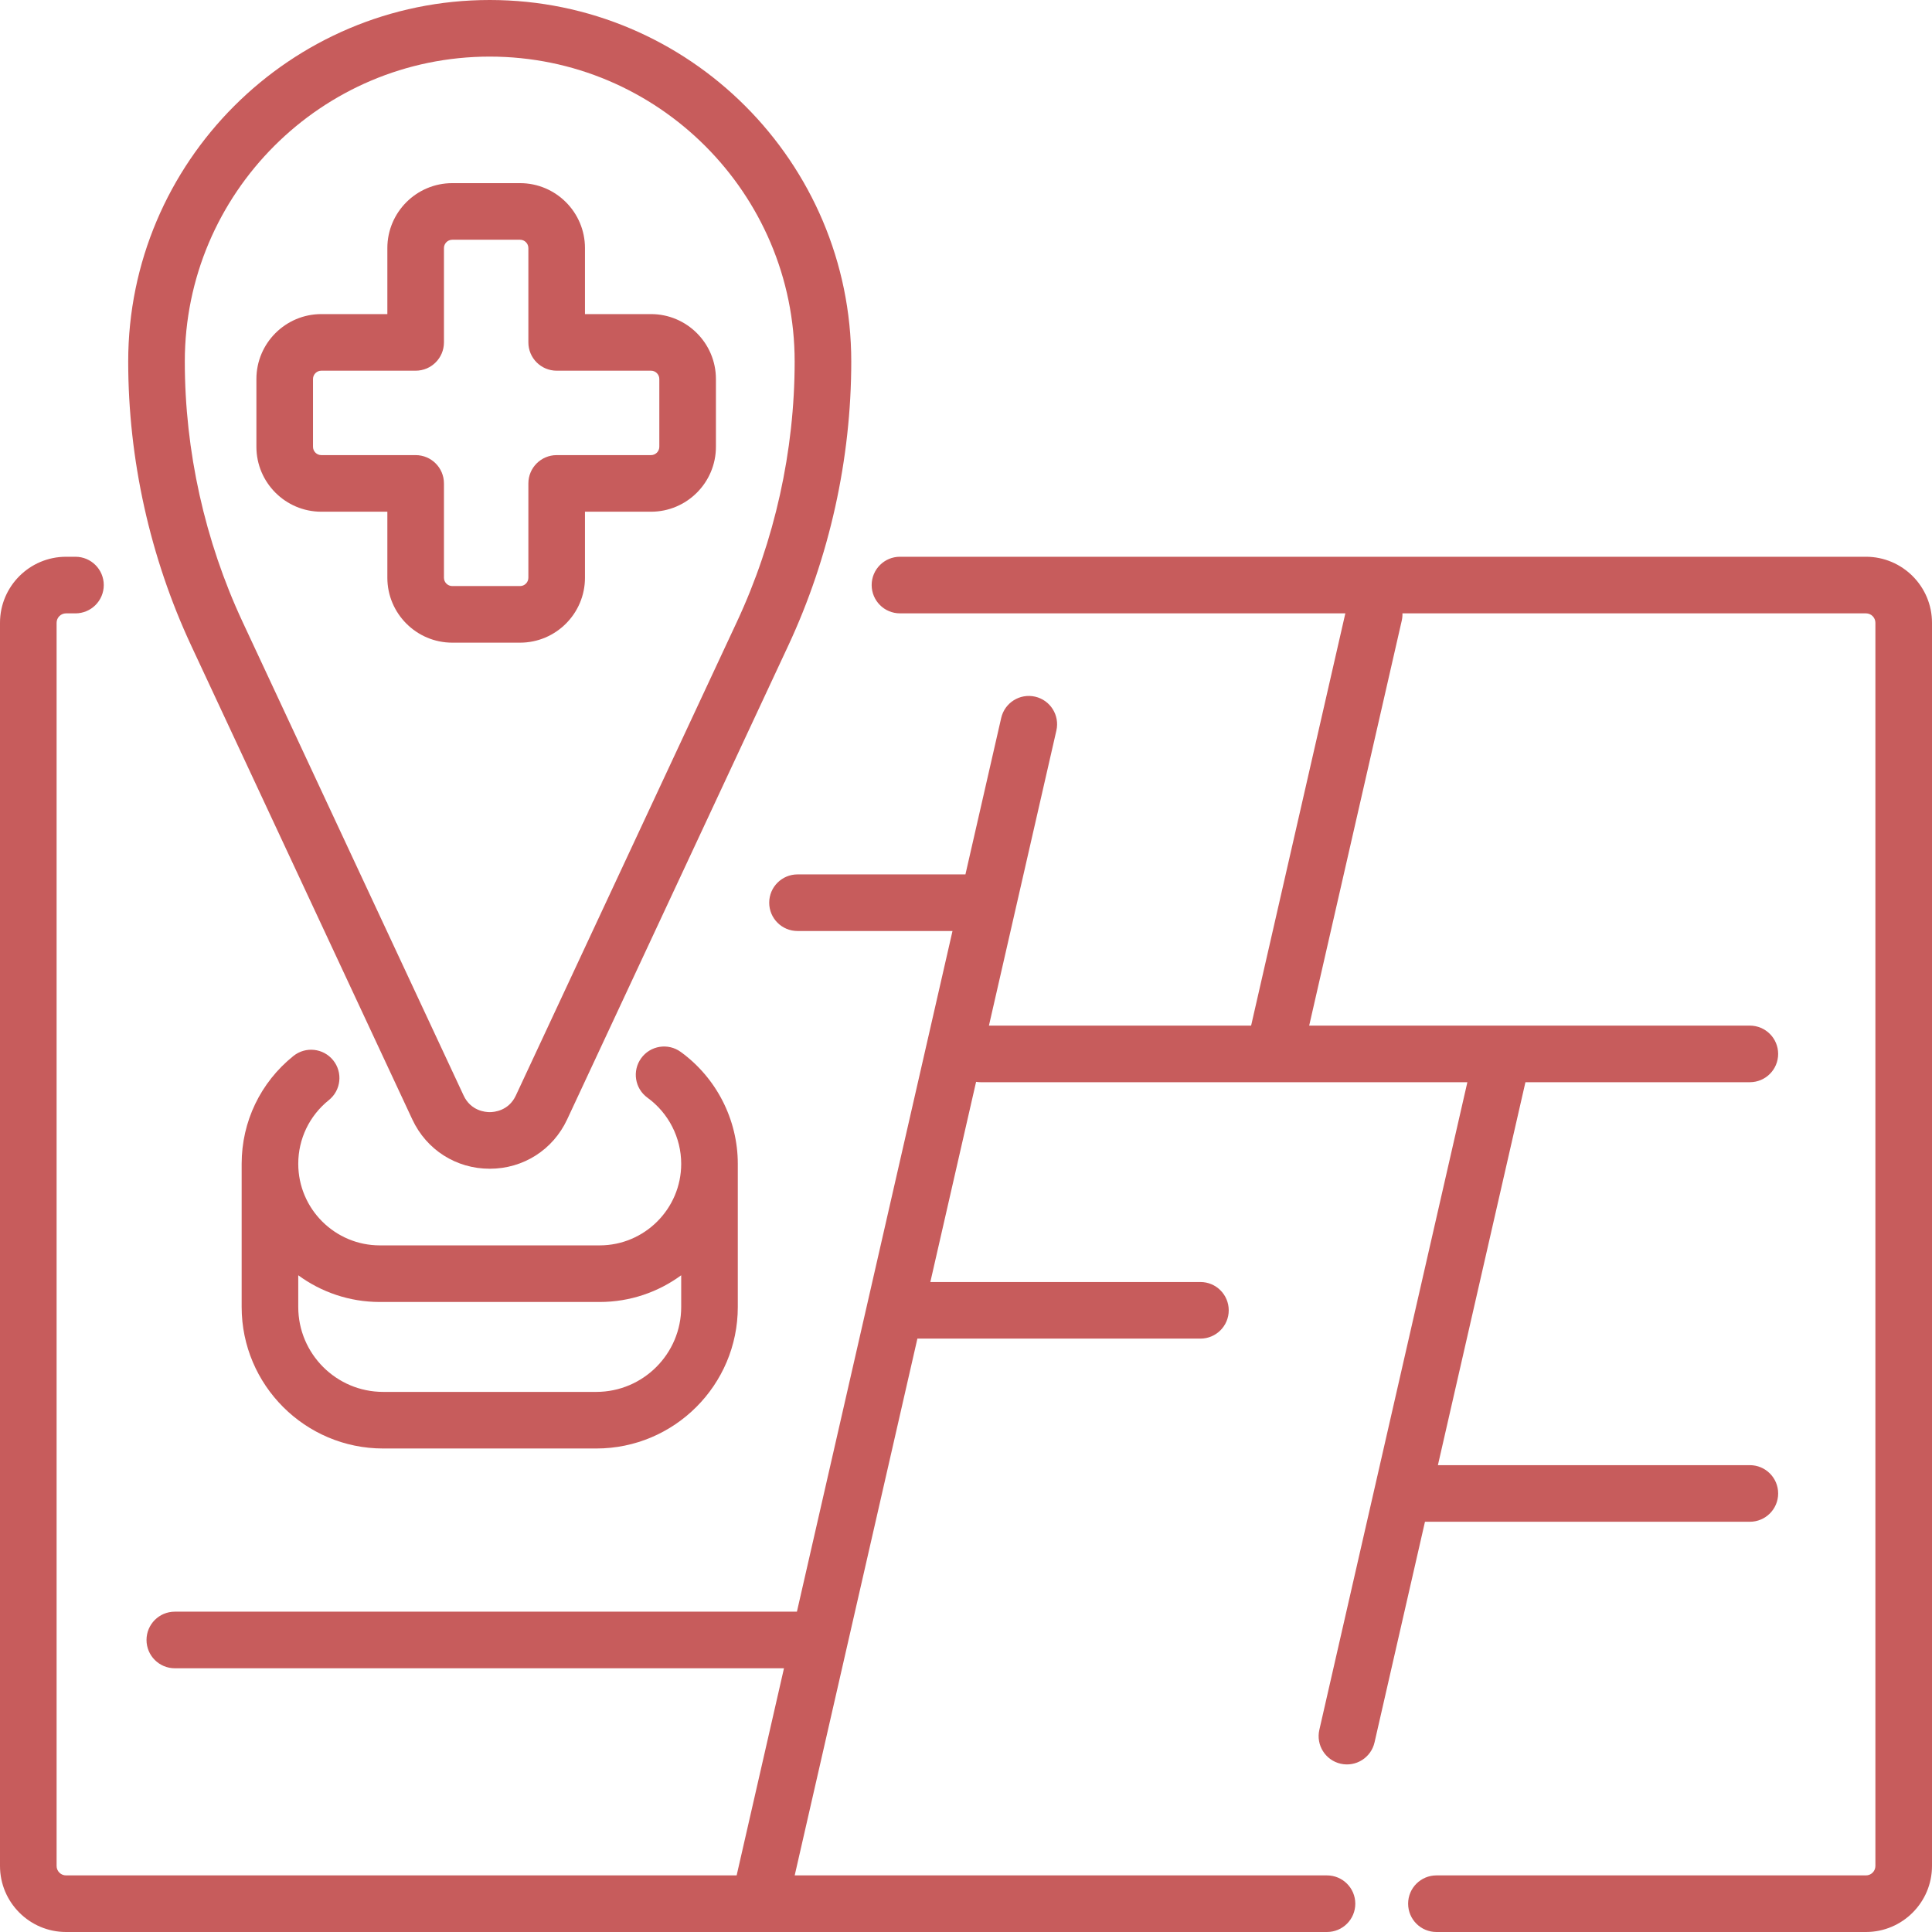 <?xml version="1.0" encoding="UTF-8"?> <svg xmlns="http://www.w3.org/2000/svg" xmlns:xlink="http://www.w3.org/1999/xlink" version="1.1" id="Layer_1" x="0px" y="0px" viewBox="0 0 512 512" style="enable-background:new 0 0 512 512;" xml:space="preserve"><g><g><g><path d="M109.269,296.663c3.761,8.059,11.622,13.065,20.515,13.065s16.754-5.007,20.515-13.065l58.586-125.54 c10.931-23.423,16.708-49.466,16.708-75.314C225.592,42.979,182.612,0,129.783,0S33.975,42.979,33.975,95.809 c0,25.849,5.778,51.893,16.708,75.314L109.269,296.663z M129.783,15c44.558,0,80.809,36.251,80.809,80.809 c0,23.672-5.291,47.521-15.301,68.971l-58.586,125.54c-1.909,4.091-5.781,4.409-6.922,4.409s-5.013-0.318-6.922-4.409 L64.276,164.78c-10.01-21.449-15.301-45.299-15.301-68.971C48.975,51.251,85.225,15,129.783,15z" fill="#000000" style="fill: rgb(199, 92, 92);"></path><path d="M85.156,135.61h17.496v17.495c0,9.488,7.719,17.207,17.207,17.207h17.958c9.488,0,17.207-7.719,17.207-17.207V135.61 h17.496c9.488,0,17.207-7.719,17.207-17.207v-17.958c0-9.488-7.719-17.207-17.207-17.207h-17.496V65.742 c0-9.488-7.719-17.207-17.207-17.207h-17.958c-9.488,0-17.207,7.719-17.207,17.207v17.496H85.156 c-9.488,0-17.207,7.719-17.207,17.207v17.958C67.949,127.892,75.668,135.61,85.156,135.61z M82.949,100.445 c0-1.217,0.99-2.207,2.207-2.207h24.996c4.142,0,7.5-3.357,7.5-7.5V65.742c0-1.217,0.99-2.207,2.207-2.207h17.958 c1.217,0,2.207,0.99,2.207,2.207v24.996c0,4.143,3.358,7.5,7.5,7.5h24.996c1.217,0,2.207,0.99,2.207,2.207v17.958 c0,1.217-0.99,2.207-2.207,2.207h-24.996c-4.142,0-7.5,3.357-7.5,7.5v24.995c0,1.217-0.99,2.207-2.207,2.207h-17.958 c-1.217,0-2.207-0.99-2.207-2.207V128.11c0-4.143-3.358-7.5-7.5-7.5H85.156c-1.217,0-2.207-0.99-2.207-2.207V100.445z" fill="#000000" style="fill: rgb(199, 92, 92);"></path><path d="M87.146,291.541c3.231-2.592,3.749-7.313,1.157-10.543c-2.592-3.23-7.312-3.75-10.543-1.156 c-8.718,6.994-13.718,17.409-13.718,28.576v37.949c0,20.678,16.822,37.5,37.5,37.5h56.484c20.678,0,37.5-16.822,37.5-37.5 v-37.949c0-11.692-5.655-22.776-15.127-29.651c-3.353-2.434-8.042-1.688-10.475,1.664s-1.688,8.042,1.665,10.475 c5.596,4.063,8.938,10.609,8.938,17.513c0,11.922-9.699,21.621-21.621,21.621h-58.242c-11.922,0-21.621-9.699-21.621-21.621 C79.041,301.825,81.995,295.674,87.146,291.541z M100.662,345.039h58.242c8.08,0,15.558-2.631,21.621-7.08v8.408 c0,12.406-10.093,22.5-22.5,22.5h-56.484c-12.407,0-22.5-10.094-22.5-22.5v-8.408C85.104,342.408,92.582,345.039,100.662,345.039 z" fill="#000000" style="fill: rgb(199, 92, 92);"></path><path d="M494.5,147.545h-256c-4.142,0-7.5,3.357-7.5,7.5s3.358,7.5,7.5,7.5h118.03l-24.971,109.25h-69.48l17.873-78.192 c0.923-4.038-1.602-8.059-5.64-8.982c-4.037-0.922-8.06,1.604-8.983,5.641l-9.478,41.466h-44.503c-4.142,0-7.5,3.357-7.5,7.5 s3.358,7.5,7.5,7.5h41.075l-41.23,180.381H46.328c-4.142,0-7.5,3.357-7.5,7.5s3.358,7.5,7.5,7.5h161.436L195.218,497H17.5 c-1.378,0-2.5-1.121-2.5-2.5V165.047c0-1.379,1.122-2.5,2.5-2.5H20c4.142,0,7.5-3.357,7.5-7.5s-3.358-7.5-7.5-7.5h-2.5 c-9.649,0-17.5,7.851-17.5,17.5V494.5c0,9.649,7.851,17.5,17.5,17.5h334.167c4.142,0,7.5-3.357,7.5-7.5s-3.358-7.5-7.5-7.5 H210.604l32.516-142.254h75.006c4.142,0,7.5-3.357,7.5-7.5s-3.358-7.5-7.5-7.5h-71.577l12.125-53.046 c0.393,0.064,0.797,0.097,1.209,0.097h77.508c0.103,0.002,0.206,0.002,0.309,0h51.169L349.641,458.42 c-0.923,4.038,1.602,8.059,5.64,8.982c4.039,0.926,8.06-1.603,8.983-5.641l13.367-58.48h86.099c4.142,0,7.5-3.357,7.5-7.5 s-3.358-7.5-7.5-7.5h-82.67l23.195-101.484h59.474c4.142,0,7.5-3.357,7.5-7.5s-3.358-7.5-7.5-7.5h-65.301 c-0.105-0.002-0.211-0.002-0.317,0h-51.165l24.529-107.313c0.149-0.651,0.208-1.3,0.186-1.937H494.5c1.378,0,2.5,1.121,2.5,2.5 V494.5c0,1.379-1.122,2.5-2.5,2.5H380.667c-4.142,0-7.5,3.357-7.5,7.5s3.358,7.5,7.5,7.5H494.5c9.649,0,17.5-7.851,17.5-17.5 V165.047C512,155.397,504.149,147.547,494.5,147.545z" fill="#000000" style="fill: rgb(199, 92, 92);"></path></g></g></g></svg> 
